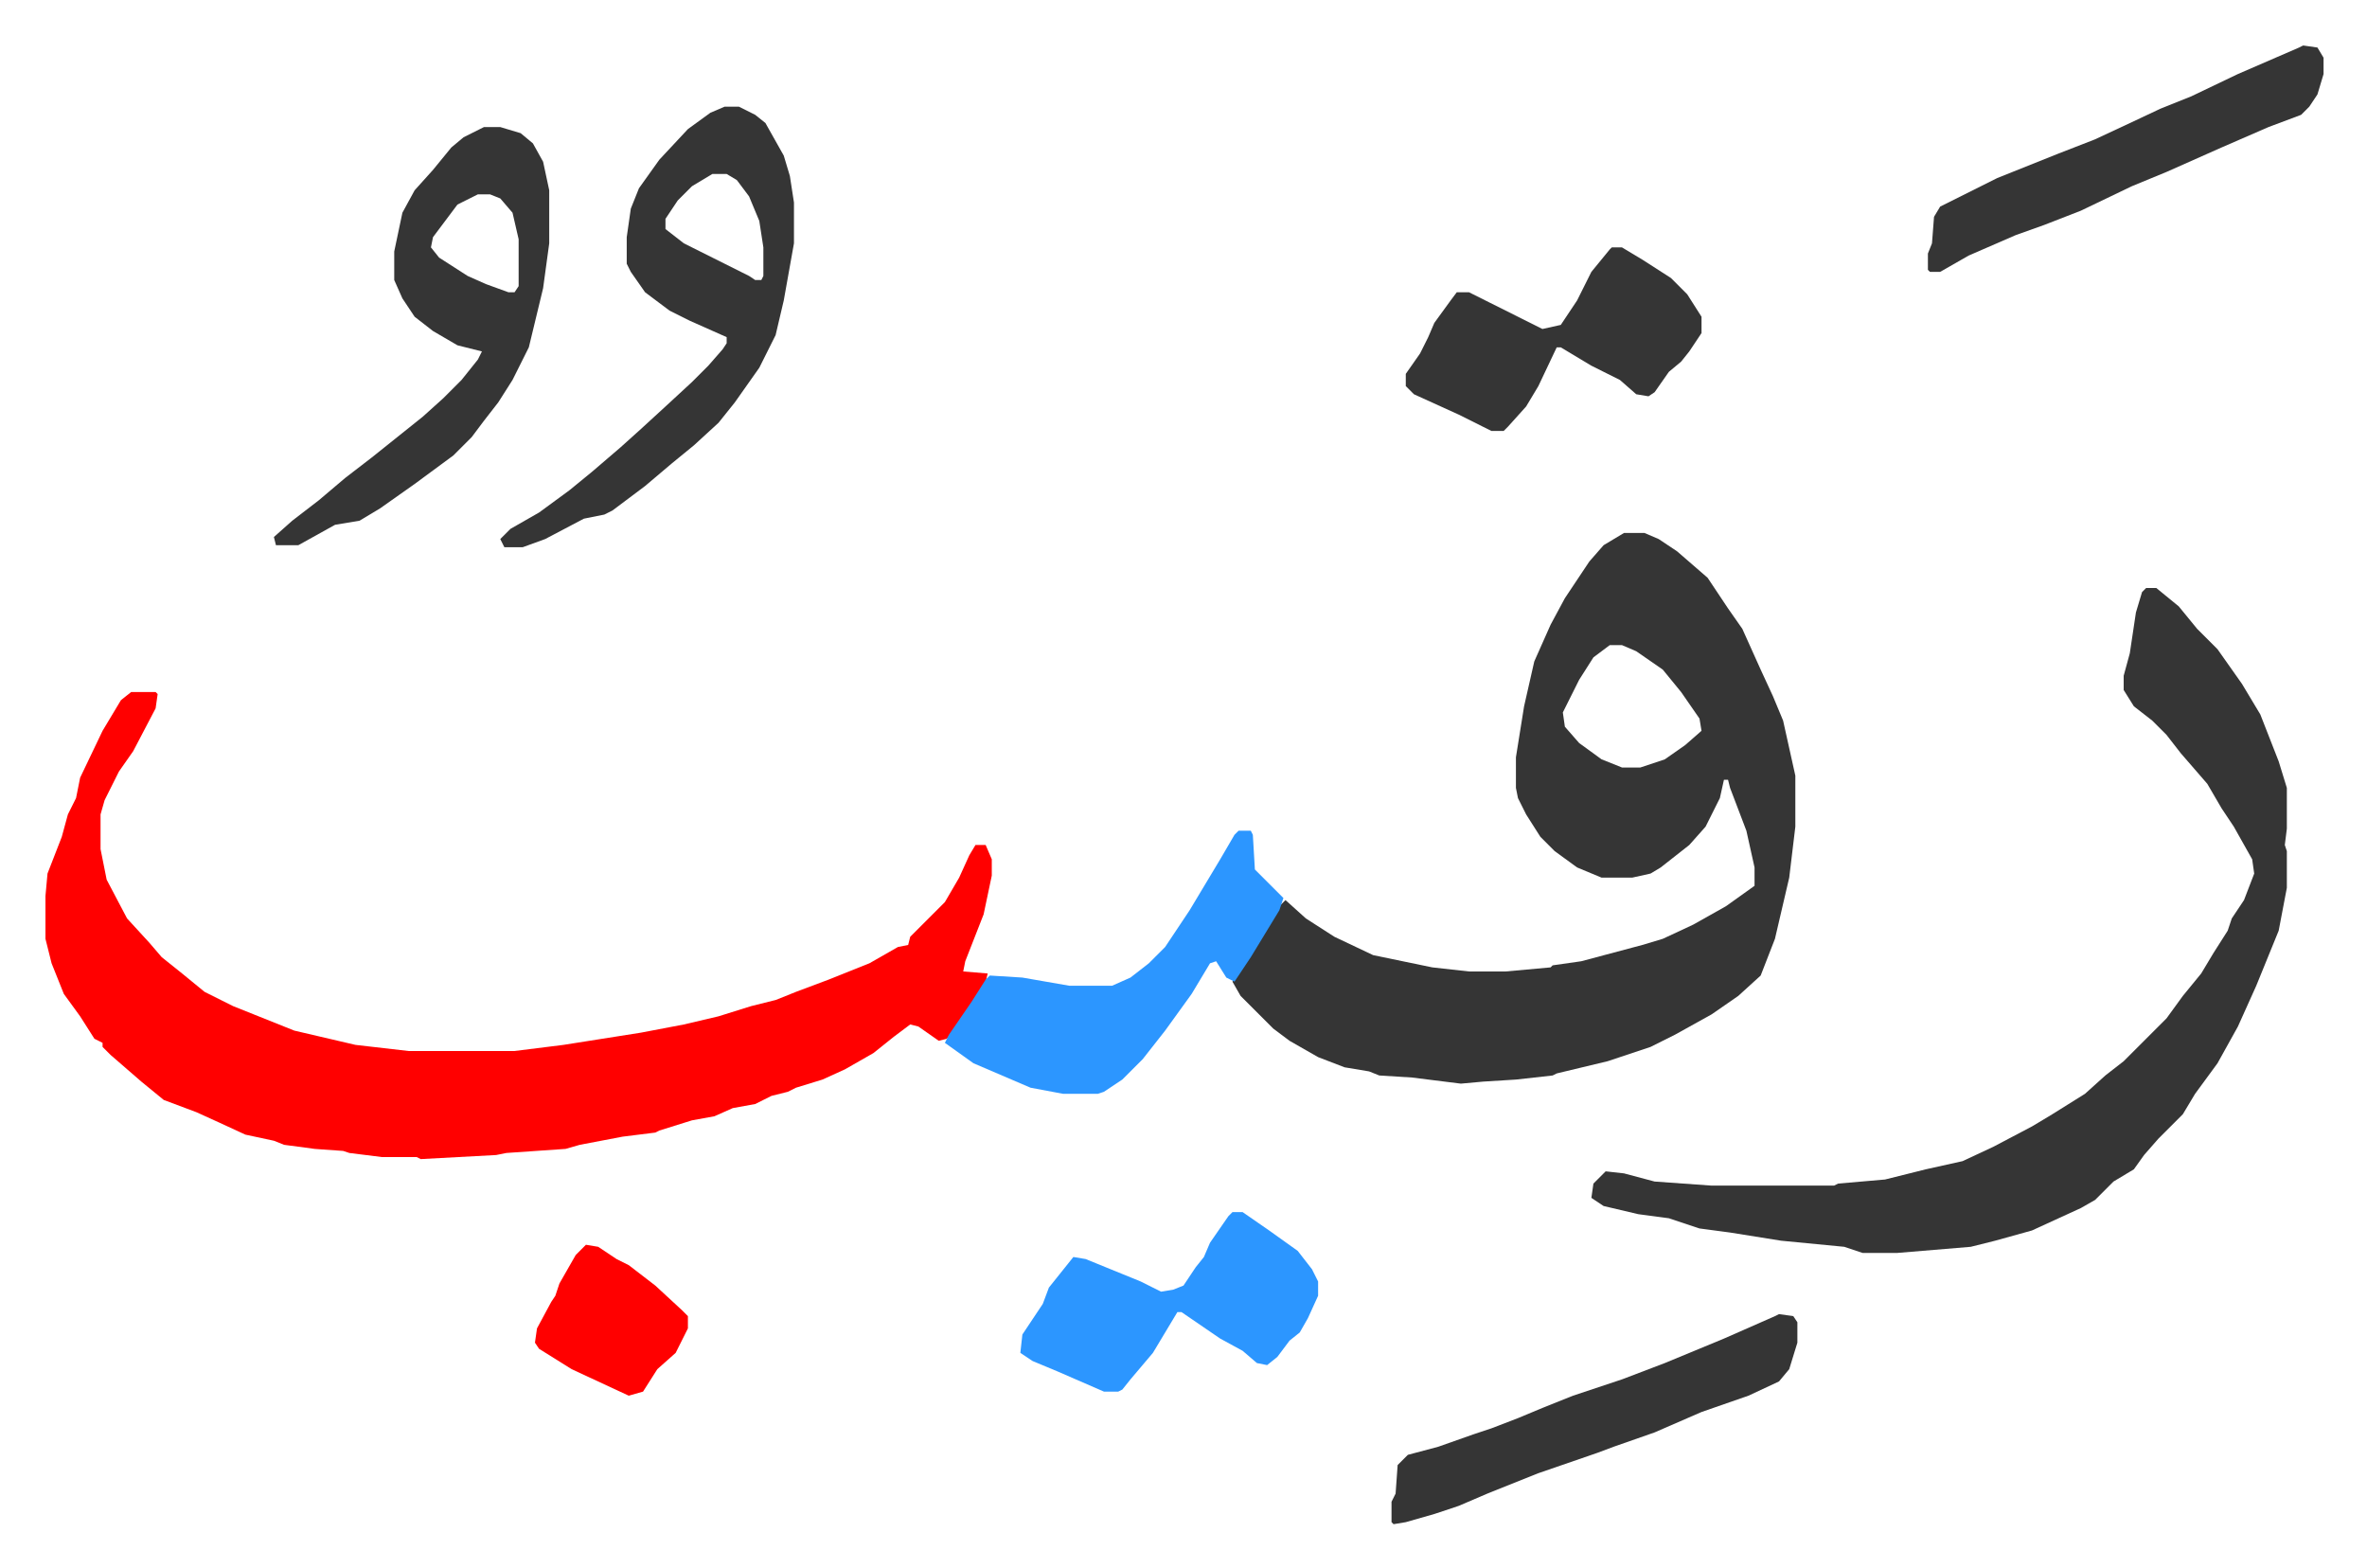 <svg xmlns="http://www.w3.org/2000/svg" viewBox="-22.3 445.7 1160.6 768.6">
    <path fill="#353535" id="rule_normal" d="M774 707h10l7 3 9 6 15 13 10 15 7 10 9 20 6 13 5 12 6 27v25l-3 25-7 30-7 18-11 10-13 9-18 10-12 6-21 7-25 6-2 1-18 2-16 1-11 1-24-3-16-1-5-2-12-2-13-5-14-8-8-6-16-16-4-7 11-17 12-20 3-3 10 9 14 9 19 9 29 6 18 2h18l22-2 1-1 14-2 30-8 10-3 15-7 16-9 14-10v-9l-4-18-8-21-1-4h-2l-2 9-7 14-8 9-14 11-5 3-9 2h-15l-12-5-11-8-7-7-7-11-4-8-1-5v-15l4-25 5-22 8-18 7-13 12-18 7-8zm-7 55-8 6-7 11-8 16 1 7 7 8 11 8 10 4h9l12-4 10-7 8-7-1-6-9-13-9-11-13-9-7-3z"/>
    <path fill="#ff0000" id="rule_qalqalah" d="M42 785h12l1 1-1 7-11 21-7 10-7 14-2 7v17l3 15 10 19 11 12 6 7 10 8 11 9 14 7 15 6 15 6 30 7 26 3h52l24-3 38-6 21-4 17-4 16-5 12-3 10-4 16-6 20-8 14-8 5-1 1-4 13-13 4-4 7-12 5-11 3-5h5l3 7v8l-4 19-9 23-1 5 12 1-1 4-10 16-9 12-4 1-10-7-4-1-8 6-10 8-14 8-11 5-13 4-4 2-8 2-8 4-11 2-9 4-11 2-16 5-2 1-16 2-21 4-7 2-29 2-5 1-37 2-2-1h-17l-16-2-3-1-14-1-15-2-5-2-14-3-13-6-11-5-16-6-11-9-15-13-4-4v-2l-4-2-7-11-8-11-6-15-3-12v-21l1-11 7-18 3-11 4-8 2-10 11-23 9-15z"/>
    <path fill="#353535" id="rule_normal" d="M1030 734h5l11 9 9 11 10 10 12 17 9 15 9 23 4 13v20l-1 8 1 3v18l-4 21-11 27-9 20-10 18-11 15-6 10-8 8-4 4-7 8-5 7-10 6-9 9-7 4-24 11-18 5-12 3-36 3h-17l-9-3-31-3-25-4-15-2-15-5-15-2-17-4-6-4 1-7 6-6 9 1 15 4 28 2h60l2-1 23-2 20-5 18-4 15-7 19-10 10-6 16-10 10-9 9-7 21-21 8-11 9-11 6-10 7-11 2-6 6-9 5-13-1-7-9-16-6-9-7-12-13-15-7-9-7-7-9-7-5-8v-7l3-11 3-20 3-10zM333 498h7l8 4 5 4 9 16 3 10 2 13v20l-5 28-4 17-8 16-12 17-8 10-12 11-11 9-13 11-16 12-4 2-10 2-19 10-11 4h-9l-2-4 5-5 14-8 15-11 11-9 14-12 10-9 12-11 13-12 8-8 7-8 2-3v-3l-18-8-10-5-12-9-7-10-2-4v-13l2-14 4-10 10-14 14-15 11-8zm-6 33-10 6-7 7-6 9v5l9 7 16 8 16 8 3 2h3l1-2v-14l-2-13-5-12-6-8-5-3zm-112-23h8l10 3 6 5 5 9 3 14v26l-3 22-7 29-8 16-7 11-7 9-6 8-9 9-19 14-17 12-10 6-12 2-18 10h-11l-1-4 9-8 13-10 13-11 13-10 15-12 10-8 10-9 9-9 8-10 2-4-12-3-12-7-9-7-6-9-4-9v-14l4-19 6-11 9-10 9-11 6-5zm-3 33-10 5-12 16-1 5 4 5 14 9 9 4 11 4h3l2-3v-23l-3-13-6-7-5-2z"/>
    <path fill="#2c96ff" id="rule_madd_permissible_2_4_6" d="M585 853h6l1 2 1 17 14 14-2 6-14 23-8 12-4-2-5-8-3 1-9 15-13 18-11 14-10 10-9 6-3 1h-17l-16-3-28-12-14-10 2-4 11-16 7-11 2-2 16 1 23 4h21l9-4 9-7 8-8 12-18 15-25 7-12zm-3 187h5l13 9 14 10 7 9 3 6v7l-5 11-4 7-5 4-6 8-5 4-5-1-7-6-11-6-19-13h-2l-12 20-11 13-4 5-2 1h-7l-23-10-12-5-6-4 1-9 6-9 4-6 3-8 12-15 6 1 27 11 10 5 6-1 5-2 6-9 4-5 3-7 9-13z"/>
    <path fill="#353535" id="rule_normal" d="M768 567h5l10 6 14 9 8 8 7 11v8l-6 9-4 5-6 5-7 10-3 2-6-1-8-7-14-7-15-9h-2l-9 19-6 10-9 10-2 2h-6l-16-8-22-10-4-4v-6l7-10 4-8 3-7 8-11 3-4h6l10 5 16 8 10 5 9-2 8-12 7-14 9-11zm82 523 7 1 2 3v10l-4 13-5 6-15 7-23 8-23 10-20 7-8 3-29 10-15 6-10 4-14 6-12 4-14 4-6 1-1-1v-10l2-4 1-14 5-5 15-4 17-6 9-3 13-5 12-5 15-6 24-8 21-8 29-12 25-11zm257-622 7 1 3 5v8l-3 10-4 6-4 4-16 6-23 10-27 12-17 7-25 12-18 7-14 5-23 10-14 8h-5l-1-1v-8l2-5 1-13 3-5 28-14 30-12 18-7 15-7 17-8 15-6 23-11 30-13z"/>
    <path fill="#ff0000" id="rule_qalqalah" d="m265 1056 6 1 9 6 6 3 13 10 13 12 3 3v6l-6 12-9 8-7 11-7 2-28-13-16-10-2-3 1-7 7-13 2-3 2-6 8-14z"/>
</svg>
